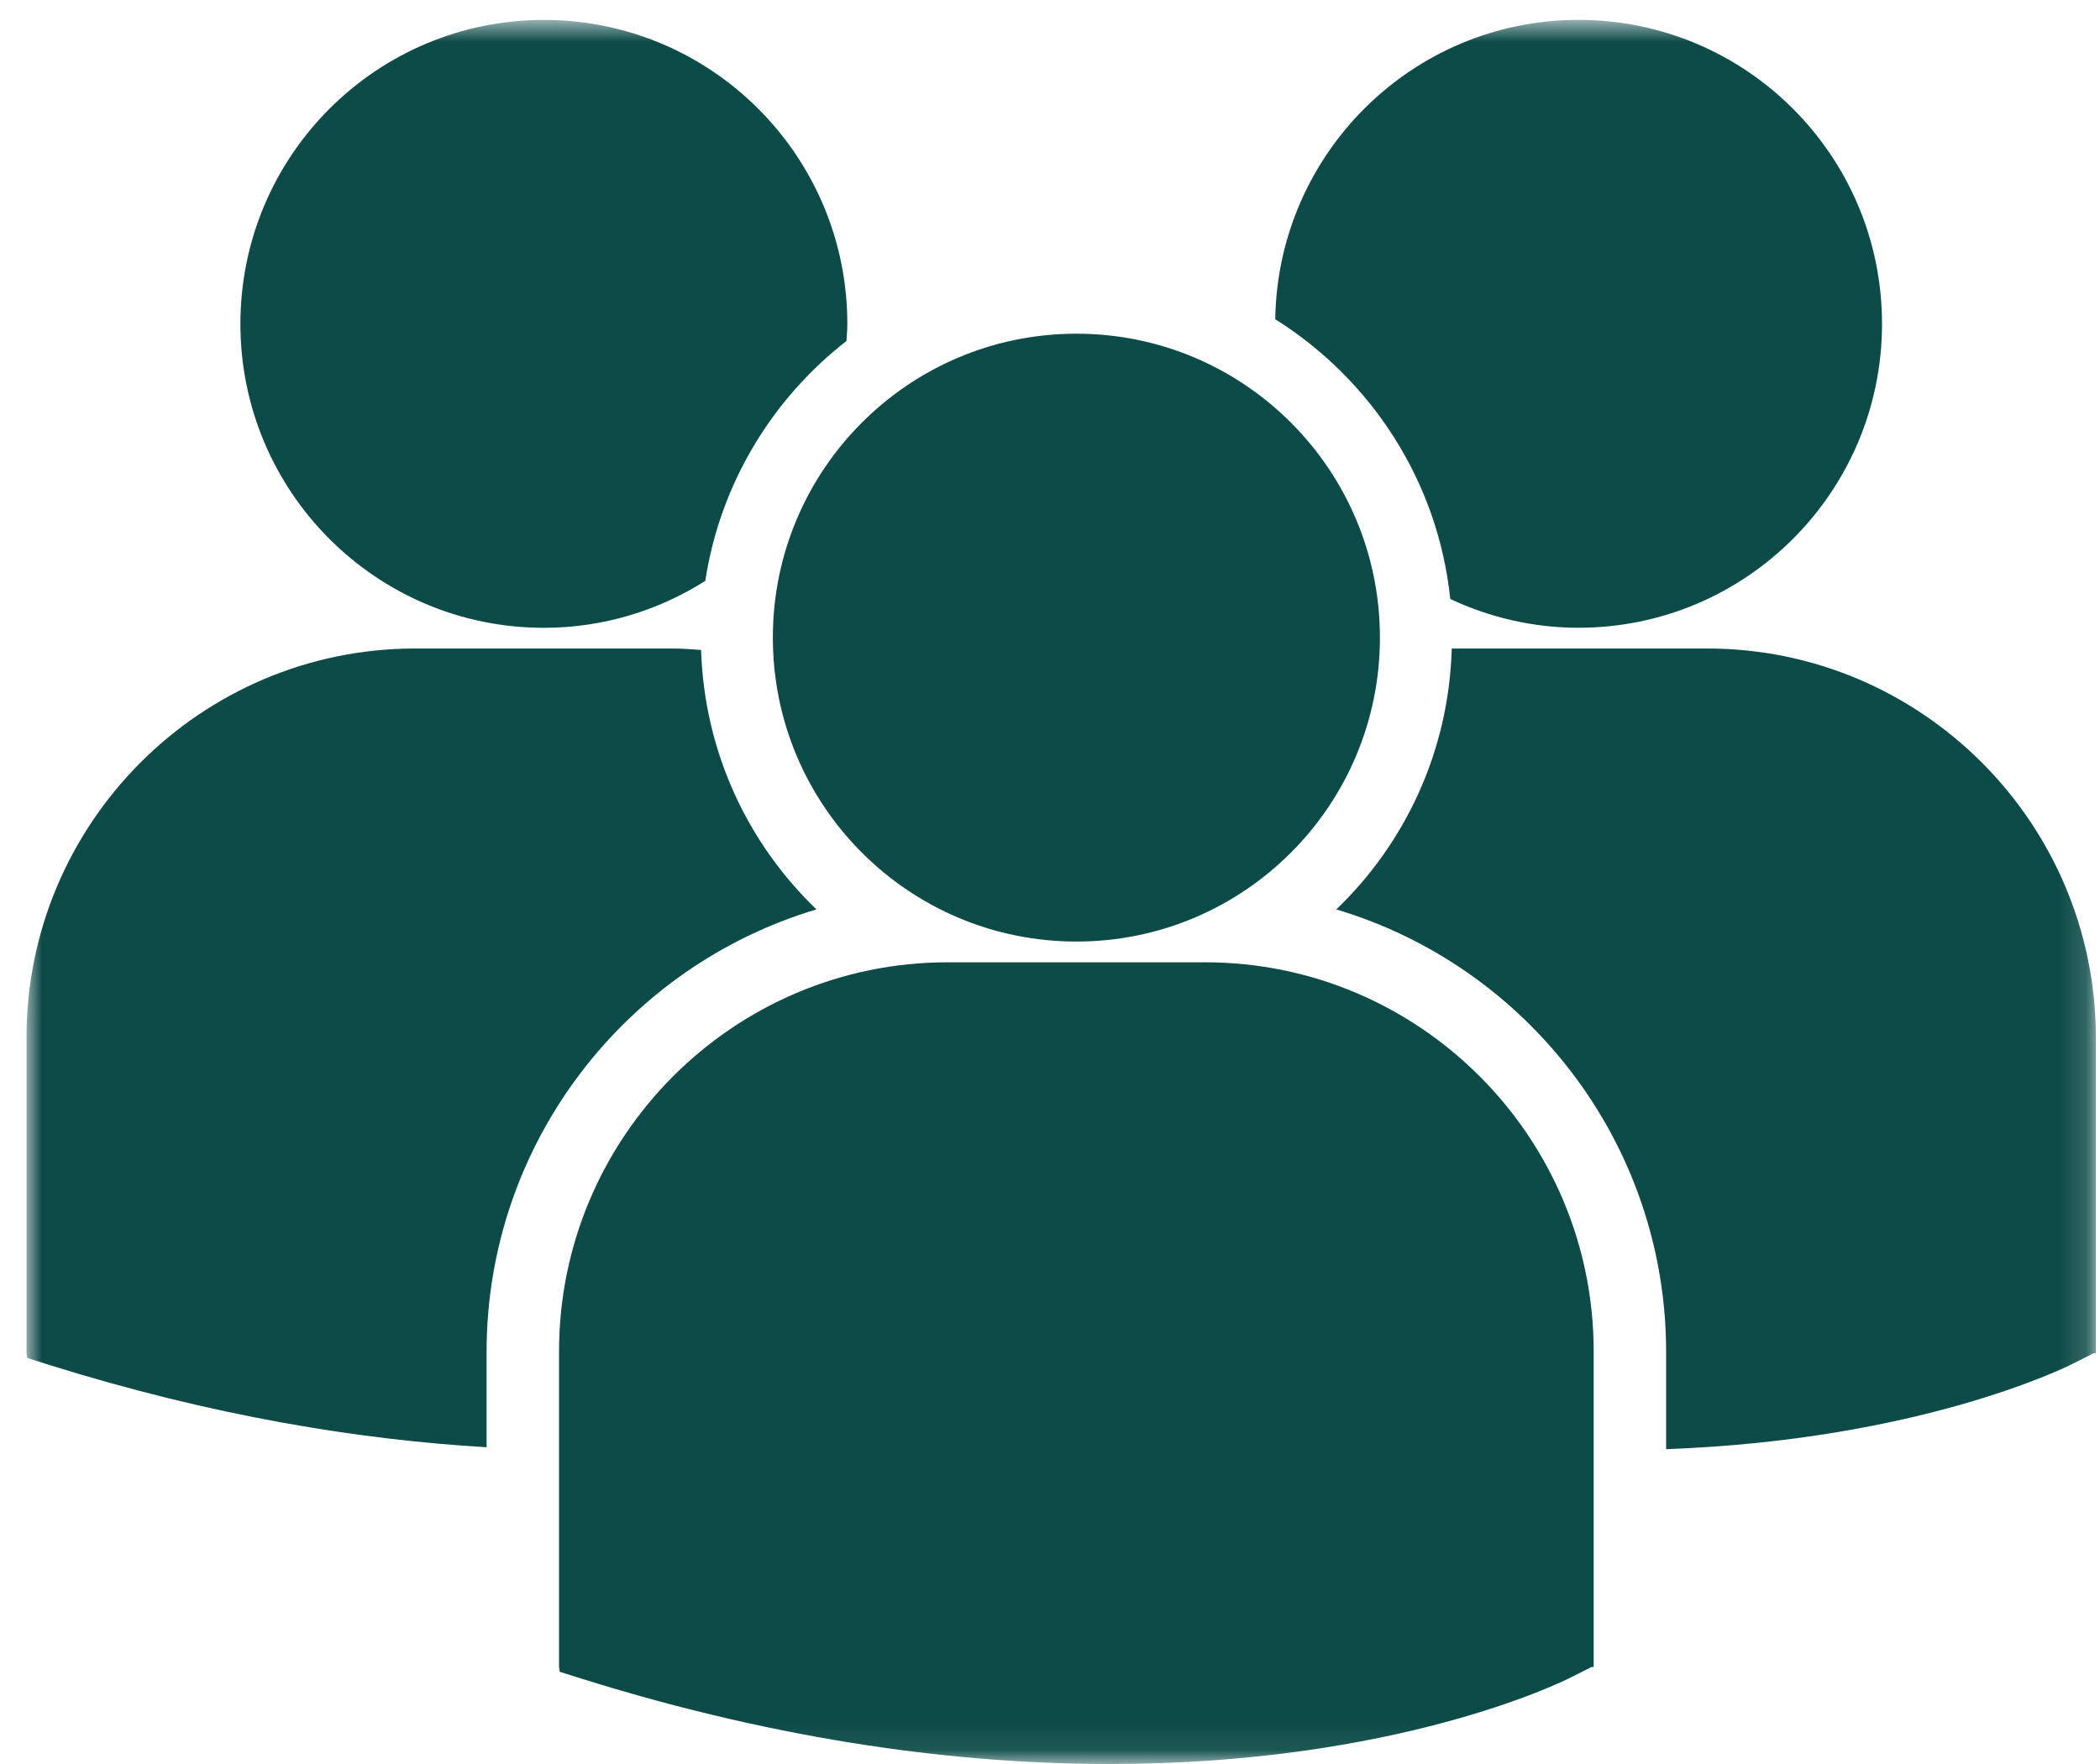 <?xml version="1.0" encoding="UTF-8"?>
<svg width="75px" height="63px" viewBox="0 0 75 63" version="1.1" xmlns="http://www.w3.org/2000/svg" xmlns:xlink="http://www.w3.org/1999/xlink">
    <!-- Generator: Sketch 55.2 (78181) - https://sketchapp.com -->
    <title>Group 3</title>
    <desc>Created with Sketch.</desc>
    <defs>
        <polygon id="path-1" points="0.946 0.71 74.852 0.71 74.852 62.927 0.946 62.927"></polygon>
    </defs>
    <g id="Page-1" stroke="none" stroke-width="1" fill="none" fill-rule="evenodd">
        <g id="About" transform="translate(-138, -2011)">
            <g id="timeline" transform="translate(94, 1766)">
                <g id="Group-3" transform="translate(44, 245)">
                    <mask id="mask-2" fill="white">
                        <use xlink:href="#path-1"></use>
                    </mask>
                    <g id="Clip-2"></g>
                    <path d="M29.159,32.479 C26.706,30.122 25.153,26.848 25.039,23.213 C24.7,23.188 24.367,23.161 24.021,23.161 L14.825,23.161 C7.172,23.161 0.946,29.396 0.946,37.059 L0.946,48.326 L0.975,48.499 L1.749,48.745 C7.609,50.577 12.837,51.42 17.378,51.687 L17.378,48.285 C17.381,40.823 22.355,34.507 29.159,32.479 Z M19.425,22.422 C21.546,22.422 23.519,21.802 25.189,20.746 C25.72,17.275 27.578,14.243 30.232,12.177 C30.243,11.974 30.262,11.773 30.262,11.568 C30.262,5.572 25.409,0.712 19.425,0.712 C13.437,0.712 8.586,5.572 8.586,11.568 C8.586,17.561 13.437,22.422 19.425,22.422 Z M60.974,23.161 L51.848,23.161 C51.749,26.817 50.191,30.112 47.725,32.479 C54.527,34.506 59.504,40.823 59.504,48.285 L59.504,51.756 C68.515,51.425 73.708,48.867 74.05,48.695 L74.774,48.328 L74.852,48.328 L74.852,37.059 C74.852,29.396 68.626,23.161 60.974,23.161 Z M43.042,34.368 L33.844,34.368 C26.192,34.368 19.966,40.603 19.966,48.268 L19.966,59.533 L19.995,59.709 L20.769,59.952 C28.073,62.238 34.418,63 39.64,63 C49.839,63 55.752,60.087 56.116,59.901 L56.839,59.535 L56.917,59.535 L56.917,48.268 C56.92,40.603 50.694,34.368 43.042,34.368 Z M38.444,33.627 C44.431,33.627 49.283,28.767 49.283,22.772 C49.283,16.777 44.43,11.918 38.444,11.918 C32.458,11.918 27.602,16.777 27.602,22.772 C27.602,28.768 32.458,33.627 38.444,33.627 Z M45.544,11.401 C48.962,13.546 51.358,17.177 51.795,21.392 C53.188,22.045 54.735,22.42 56.375,22.42 C62.361,22.42 67.215,17.56 67.215,11.565 C67.215,5.569 62.361,0.71 56.375,0.71 C50.445,0.711 45.635,5.483 45.544,11.401 L45.544,11.401 Z" id="Fill-1" fill="#0D4B48" mask="url(#mask-2)"></path>
                </g>
            </g>
        </g>
    </g>
</svg>